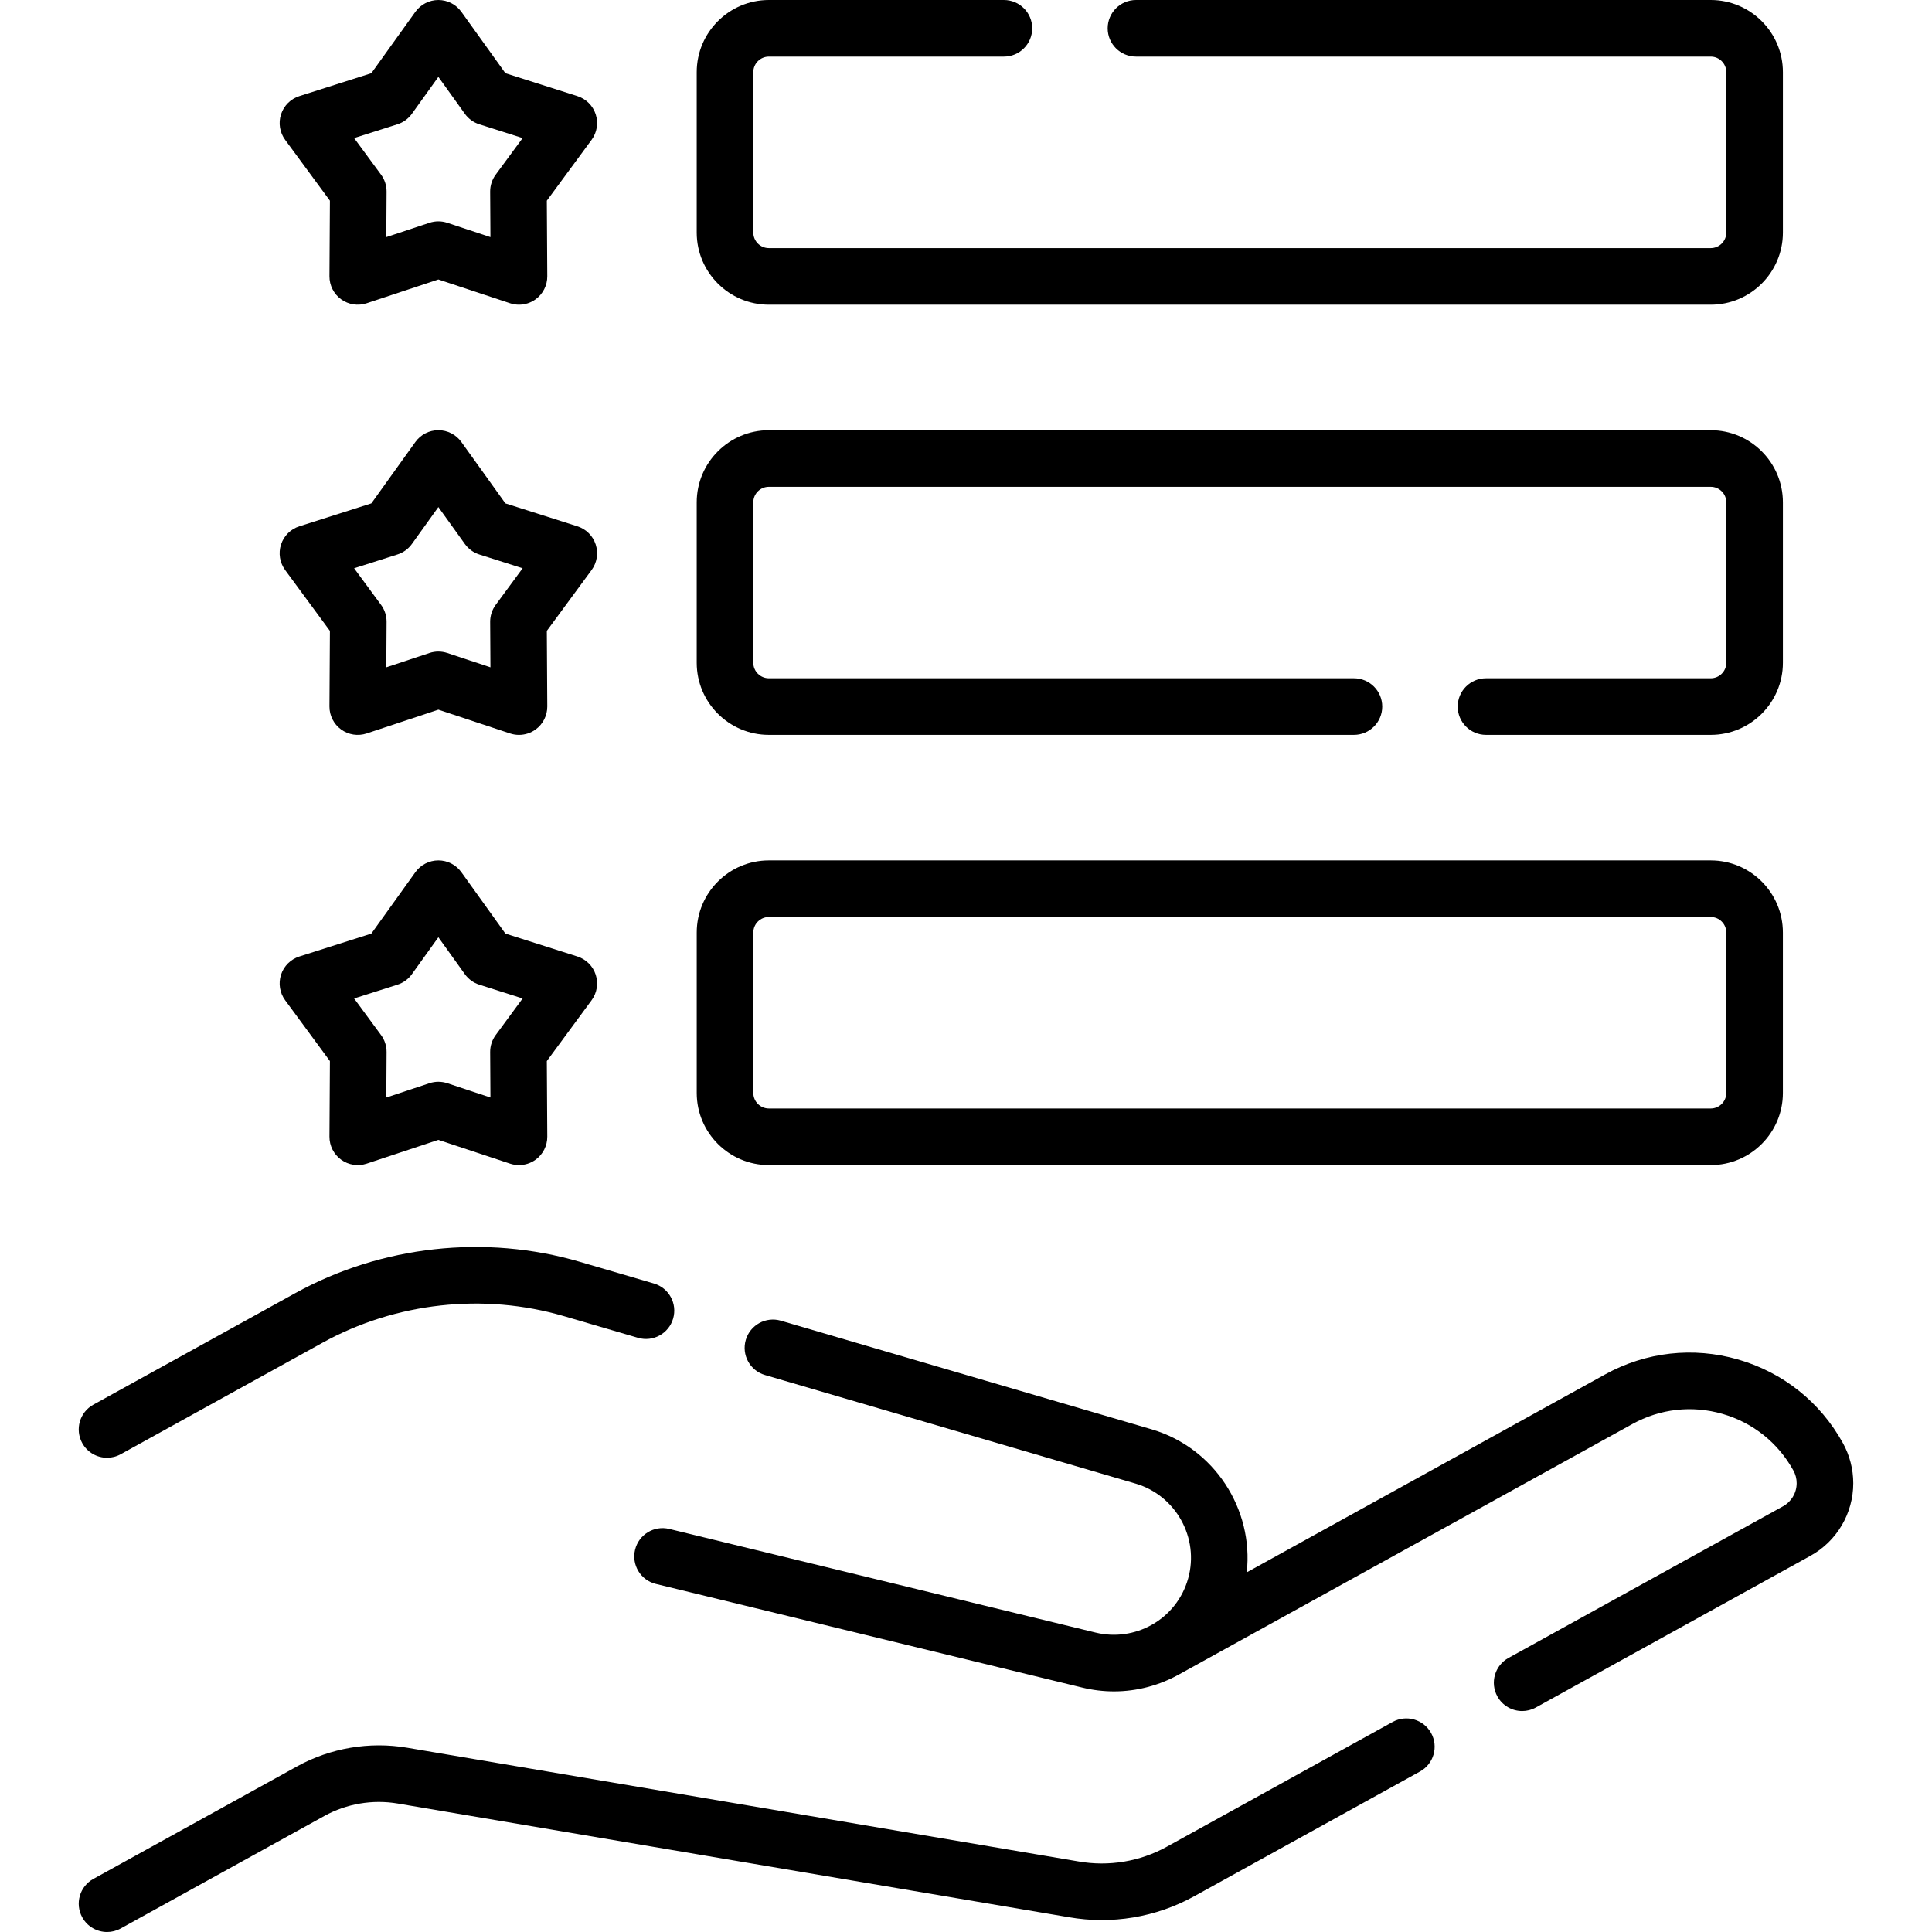 <svg id="Capa_1" enable-background="new 0 0 512.001 512.001" viewBox="0 0 512.001 512.001" xmlns="http://www.w3.org/2000/svg"><g><path d="m369.07 456.335-59.907 33.099c-7.067 3.9-15.342 5.279-23.343 3.872l-177.933-30.141c-9.979-1.688-20.346.074-29.188 4.96l-53.959 29.81c-3.626 2.003-4.941 6.565-2.938 10.191 1.368 2.476 3.93 3.875 6.572 3.875 1.226 0 2.47-.302 3.62-.937l53.961-29.811c5.884-3.252 12.785-4.423 19.43-3.299l177.884 30.132c11.315 1.99 23.087.029 33.146-5.522l59.91-33.1c3.626-2.003 4.94-6.566 2.938-10.191-2.006-3.626-6.568-4.94-10.193-2.938z"/><path d="m488.392 382.434c-5.994-10.851-15.854-18.717-27.764-22.15-11.913-3.434-24.443-2.023-35.288 3.971l-94.933 52.432c1.839-16.749-8.589-33.028-25.252-37.914l-98.209-28.77c-3.974-1.163-8.141 1.114-9.306 5.089-1.164 3.975 1.114 8.142 5.089 9.306l98.208 28.77c10.703 3.137 16.952 14.424 13.931 25.162-1.469 5.226-4.899 9.594-9.598 12.245-4.503 2.55-9.84 3.31-14.911 2.078l-113-27.47c-4.027-.98-8.081 1.491-9.059 5.516-.979 4.025 1.491 8.081 5.516 9.059l112.999 27.47c2.764.672 5.59 1.013 8.402 1.013 6.086 0 12.118-1.596 17.475-4.63l119.903-66.226c7.34-4.056 15.821-5.01 23.879-2.688 8.061 2.323 14.732 7.646 18.794 15 .577 1.041.869 2.172.869 3.364 0 2.549-1.383 4.895-3.615 6.125l-72.761 40.19c-3.626 2.002-4.941 6.565-2.939 10.191 1.368 2.476 3.93 3.875 6.572 3.875 1.227 0 2.47-.301 3.619-.937l72.755-40.187c7.013-3.865 11.369-11.245 11.369-19.258-.001-3.713-.952-7.391-2.745-10.626z"/><path d="m28.374 386.321c1.227 0 2.471-.302 3.62-.937l53.44-29.52c19.411-10.726 42.75-13.301 64.036-7.066l19.61 5.74c3.978 1.163 8.141-1.115 9.305-5.091s-1.116-8.142-5.091-9.305l-19.608-5.739c-25.096-7.351-52.617-4.315-75.503 8.332l-53.443 29.52c-3.625 2.003-4.941 6.566-2.938 10.191 1.368 2.477 3.929 3.875 6.572 3.875z"/><path d="m87.432 53.183-.122 20.019c-.015 2.417 1.136 4.692 3.092 6.113 1.955 1.42 4.476 1.811 6.769 1.051l19.002-6.302 19.002 6.302c.771.256 1.568.381 2.36.381 1.564 0 3.111-.489 4.409-1.432 1.956-1.421 3.106-3.697 3.092-6.113l-.122-20.019 11.865-16.125c1.432-1.947 1.839-4.464 1.092-6.763-.747-2.298-2.556-4.096-4.858-4.829l-19.077-6.07-11.669-16.268c-1.409-1.963-3.677-3.128-6.094-3.128s-4.686 1.165-6.094 3.128l-11.669 16.268-19.077 6.07c-2.303.733-4.112 2.531-4.858 4.829-.747 2.299-.34 4.816 1.092 6.763zm17.897-20.247c1.539-.49 2.878-1.463 3.82-2.775l7.024-9.792 7.024 9.792c.941 1.312 2.281 2.286 3.82 2.775l11.483 3.654-7.143 9.706c-.957 1.301-1.469 2.876-1.459 4.491l.073 12.051-11.438-3.793c-.767-.254-1.563-.381-2.361-.381s-1.594.127-2.361.381l-11.438 3.793.073-12.051c.01-1.615-.502-3.19-1.459-4.491l-7.143-9.706z"/><path d="m87.432 167.19-.122 20.019c-.015 2.417 1.136 4.692 3.092 6.113 1.955 1.421 4.476 1.812 6.769 1.051l19.002-6.302 19.002 6.302c.771.256 1.568.381 2.36.381 1.564 0 3.111-.489 4.409-1.433 1.956-1.42 3.106-3.696 3.092-6.113l-.122-20.019 11.865-16.125c1.432-1.947 1.839-4.464 1.092-6.763s-2.555-4.097-4.858-4.83l-19.077-6.071-11.669-16.267c-1.409-1.964-3.677-3.128-6.094-3.128s-4.686 1.165-6.094 3.128l-11.669 16.27-19.077 6.071c-2.303.733-4.112 2.531-4.858 4.829-.747 2.299-.34 4.816 1.092 6.763zm17.897-20.248c1.539-.49 2.878-1.463 3.82-2.775l7.024-9.792 7.024 9.792c.941 1.312 2.281 2.286 3.82 2.775l11.484 3.654-7.143 9.707c-.957 1.301-1.469 2.876-1.459 4.491l.073 12.051-11.438-3.793c-.767-.254-1.563-.381-2.361-.381s-1.594.127-2.361.381l-11.438 3.793.073-12.051c.01-1.615-.502-3.19-1.459-4.491l-7.143-9.707z"/><path d="m87.432 281.198-.122 20.019c-.015 2.417 1.136 4.692 3.092 6.113 1.955 1.42 4.476 1.811 6.769 1.051l19.002-6.302 19.002 6.302c.771.256 1.568.381 2.36.381 1.564 0 3.111-.489 4.409-1.432 1.956-1.421 3.106-3.697 3.092-6.113l-.122-20.019 11.865-16.125c1.432-1.947 1.839-4.464 1.092-6.763s-2.555-4.097-4.858-4.83l-19.077-6.071-11.669-16.267c-1.409-1.964-3.677-3.128-6.094-3.128s-4.686 1.165-6.094 3.128l-11.669 16.268-19.077 6.071c-2.303.733-4.112 2.531-4.858 4.83-.747 2.298-.34 4.816 1.092 6.763zm17.897-20.248c1.539-.49 2.878-1.463 3.82-2.775l7.024-9.792 7.024 9.792c.941 1.312 2.281 2.286 3.82 2.775l11.484 3.654-7.143 9.707c-.957 1.301-1.469 2.876-1.459 4.491l.073 12.051-11.438-3.793c-.767-.254-1.563-.381-2.361-.381s-1.594.127-2.361.381l-11.438 3.793.073-12.051c.01-1.615-.502-3.19-1.459-4.491l-7.143-9.707z"/><path d="m203.757 80.75h249.61c10.543 0 19.12-8.577 19.12-19.12v-42.51c0-10.543-8.577-19.12-19.12-19.12h-152.32c-4.143 0-7.5 3.358-7.5 7.5s3.357 7.5 7.5 7.5h152.32c2.271 0 4.12 1.848 4.12 4.12v42.51c0 2.272-1.849 4.12-4.12 4.12h-249.61c-2.272 0-4.12-1.848-4.12-4.12v-42.51c0-2.272 1.848-4.12 4.12-4.12h62.29c4.142 0 7.5-3.358 7.5-7.5s-3.358-7.5-7.5-7.5h-62.29c-10.543 0-19.12 8.577-19.12 19.12v42.51c0 10.543 8.577 19.12 19.12 19.12z"/><path d="m203.757 194.75h155.05c4.143 0 7.5-3.358 7.5-7.5s-3.357-7.5-7.5-7.5h-155.05c-2.272 0-4.12-1.844-4.12-4.11v-42.52c0-2.267 1.848-4.11 4.12-4.11h249.61c2.271 0 4.12 1.844 4.12 4.11v42.52c0 2.266-1.849 4.11-4.12 4.11h-59.56c-4.143 0-7.5 3.358-7.5 7.5s3.357 7.5 7.5 7.5h59.56c10.543 0 19.12-8.573 19.12-19.11v-42.52c0-10.538-8.577-19.11-19.12-19.11h-249.61c-10.543 0-19.12 8.573-19.12 19.11v42.52c0 10.537 8.577 19.11 19.12 19.11z"/><path d="m453.367 228.015h-249.609c-10.541 0-19.117 8.576-19.117 19.117v42.514c0 10.541 8.576 19.117 19.117 19.117h249.609c10.541 0 19.117-8.576 19.117-19.117v-42.514c0-10.542-8.576-19.117-19.117-19.117zm4.117 61.63c0 2.27-1.847 4.117-4.117 4.117h-249.609c-2.27 0-4.117-1.847-4.117-4.117v-42.514c0-2.27 1.847-4.117 4.117-4.117h249.609c2.271 0 4.117 1.847 4.117 4.117z"/></g><g/><g/><g/><g/><g/><g/><g/><g/><g/><g/><g/><g/><g/><g/><g/></svg>